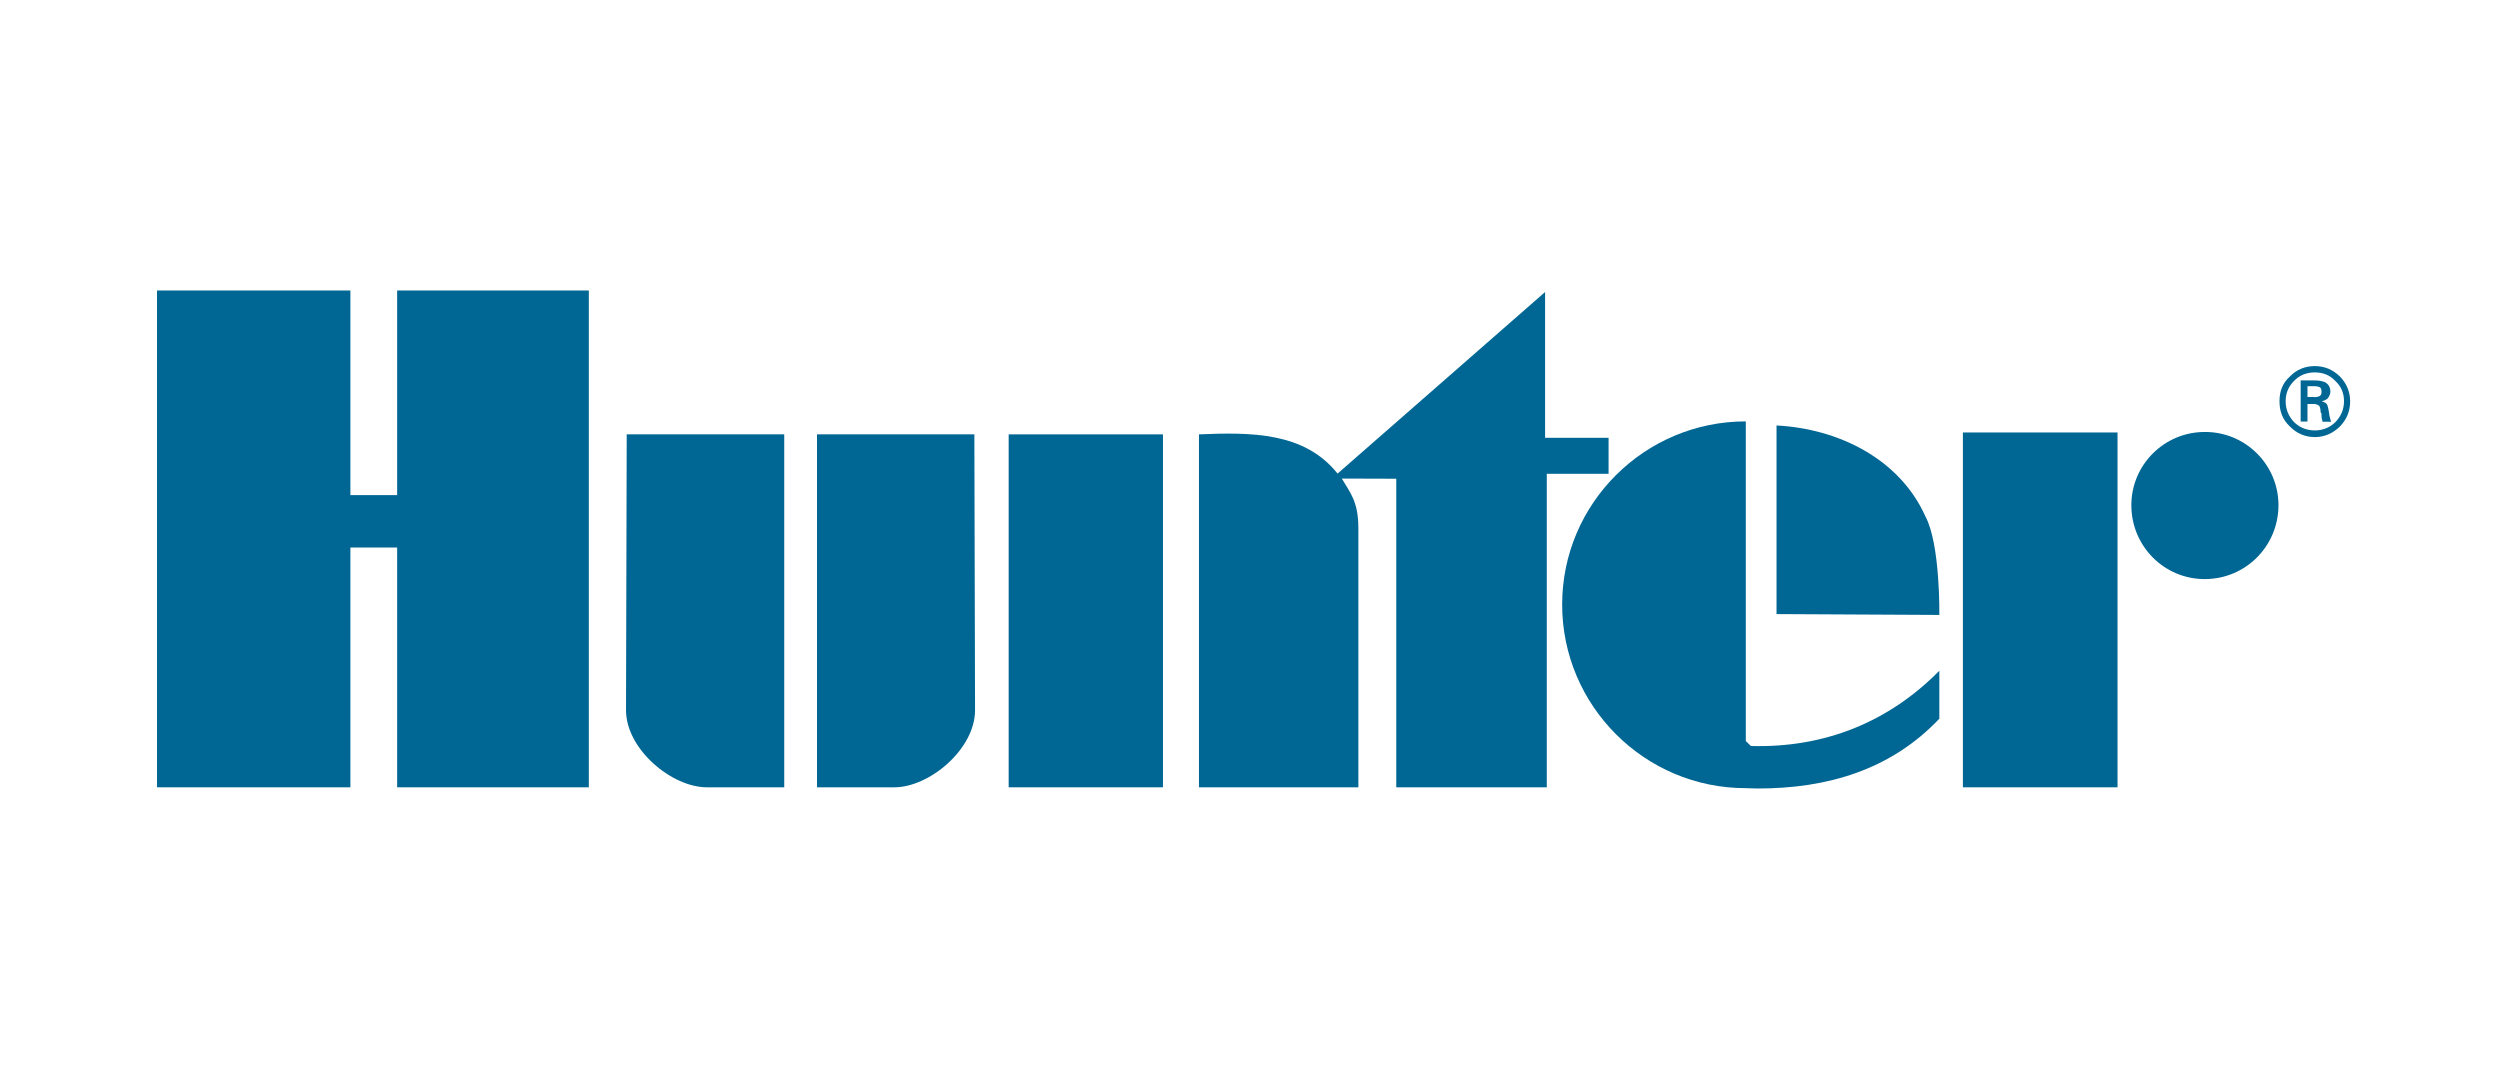 <?xml version="1.0" encoding="utf-8"?>
<!-- Generator: Adobe Illustrator 21.1.0, SVG Export Plug-In . SVG Version: 6.00 Build 0)  -->
<svg version="1.1" id="Capa_1" xmlns="http://www.w3.org/2000/svg" xmlns:xlink="http://www.w3.org/1999/xlink" x="0px" y="0px"
	 viewBox="0 0 1464.8 632.5" style="enable-background:new 0 0 1464.8 632.5;" xml:space="preserve">
<style type="text/css">
	.st0{fill:#006693;}
</style>
<g>
	<g>
		<polygon class="st0" points="205.3,290.1 232.7,290.1 232.7,170.2 345,170.2 345,461.3 232.7,461.3 232.7,320.8 205.3,320.8 
			205.3,461.3 92,461.3 92,170.2 205.3,170.2 		"/>
	</g>
	<g>
		<path class="st0" d="M906.3,277.6v183.7h-88.2V280.5l-31.9-0.1c4.9,8.4,9.7,13.3,9.7,29.3v151.6h-93.4V254.5
			c30.8-1.3,61.9-1.3,81.2,23l121.6-106.4v85.4h37.2v21.1H906.3z"/>
	</g>
	<g>
		<path class="st0" d="M1128.2,302.7c8.7,16.3,8.1,57.6,8.1,57.6l-95.4-0.5V249.3C1076.7,251.1,1113,268.6,1128.2,302.7z"/>
	</g>
	<g>
		<rect x="1150.1" y="253.4" class="st0" width="90.6" height="207.9"/>
	</g>
	<g>
		<path class="st0" d="M571.3,416.1c0,22.9-26.8,45.2-47.3,45.2h-45.3V254.5h92.2L571.3,416.1z"/>
	</g>
	<g>
		<path class="st0" d="M366.8,416.1c0,22.9,26.8,45.2,47.4,45.2h45.3V254.5h-92.3L366.8,416.1z"/>
	</g>
	<g>
		<rect x="591" y="254.5" class="st0" width="90.4" height="206.8"/>
	</g>
	<g>
		<path class="st0" d="M1335,296c0,23.9-19.2,43.3-43.2,43.3c-23.8,0-43-19.3-43-43.3c0-23.6,19.2-42.9,43-42.9
			C1315.8,253,1335,272.4,1335,296z"/>
	</g>
	<g>
		<path class="st0" d="M1022.9,461.8c-59.3,0-107.6-48.3-107.6-107.6c0-59.2,48.3-107.3,107.6-107.3v2.4v184.9l3,2.9
			c43.3,1.2,80.8-14.1,110.4-44.1v28.1c-28.6,30.2-65.9,40.9-106.5,40.9L1022.9,461.8z"/>
	</g>
	<g>
		<g>
			<g>
				<path class="st0" d="M1335.6,235c0-5.5,1.7-10.5,6.1-14.4c3.9-4.1,9-6.1,14.6-6.1c5.6,0,10.5,2,14.7,6.1c3.8,3.9,6,8.9,6,14.4
					c0,6-2,10.7-6,14.9c-4,3.9-8.9,6.2-14.7,6.2c-5.7,0-10.7-2.2-14.6-6.2C1337.3,245.7,1335.6,241,1335.6,235z M1373.4,235
					c0-4.6-1.7-8.7-5.1-11.8c-3.2-3.5-7.4-5-12-5c-4.8,0-8.9,1.6-12.2,5c-3.2,3.2-4.9,7.2-4.9,11.8c0,4.9,1.7,8.8,4.9,12.3
					c3.3,3.2,7.4,4.9,12.2,4.9c4.6,0,8.8-1.7,12-4.8C1371.7,243.8,1373.4,239.9,1373.4,235z M1352,236.7V247h-4v-24.1h8
					c3,0,4.8,0.4,6.6,1.2c1.8,1.2,2.8,2.8,2.8,5.5c0,1.4-0.7,2.6-1.4,3.7c-0.9,0.9-2.2,1.5-3.7,1.8c1.5,0.5,2.6,1,3,1.7
					c0.4,0.6,0.7,1.5,1,3.1c0.2,1.2,0.4,2.6,0.6,3.7c0.4,1.3,0.5,2.6,1,3.5h-5.1c0-0.9-0.5-1.7-0.5-2.5c-0.1-0.9-0.1-1.5-0.1-2.3
					c-0.6-0.6-0.6-1.2-0.6-2.4c-0.2-1-0.5-1.7-0.7-2.1c-0.7-0.4-1.2-0.8-1.6-0.8c-0.6-0.3-1.4-0.3-2.2-0.3H1352z M1355.9,232.7
					c1.6,0,3-0.4,3.4-0.8c0.9-0.6,0.9-1.5,0.9-2.5c0-1.1-0.1-1.6-0.7-2.3c-0.5-0.4-1.7-0.8-3-0.8h-4.5v6.3H1355.9z"/>
			</g>
		</g>
	</g>
</g>
</svg>
